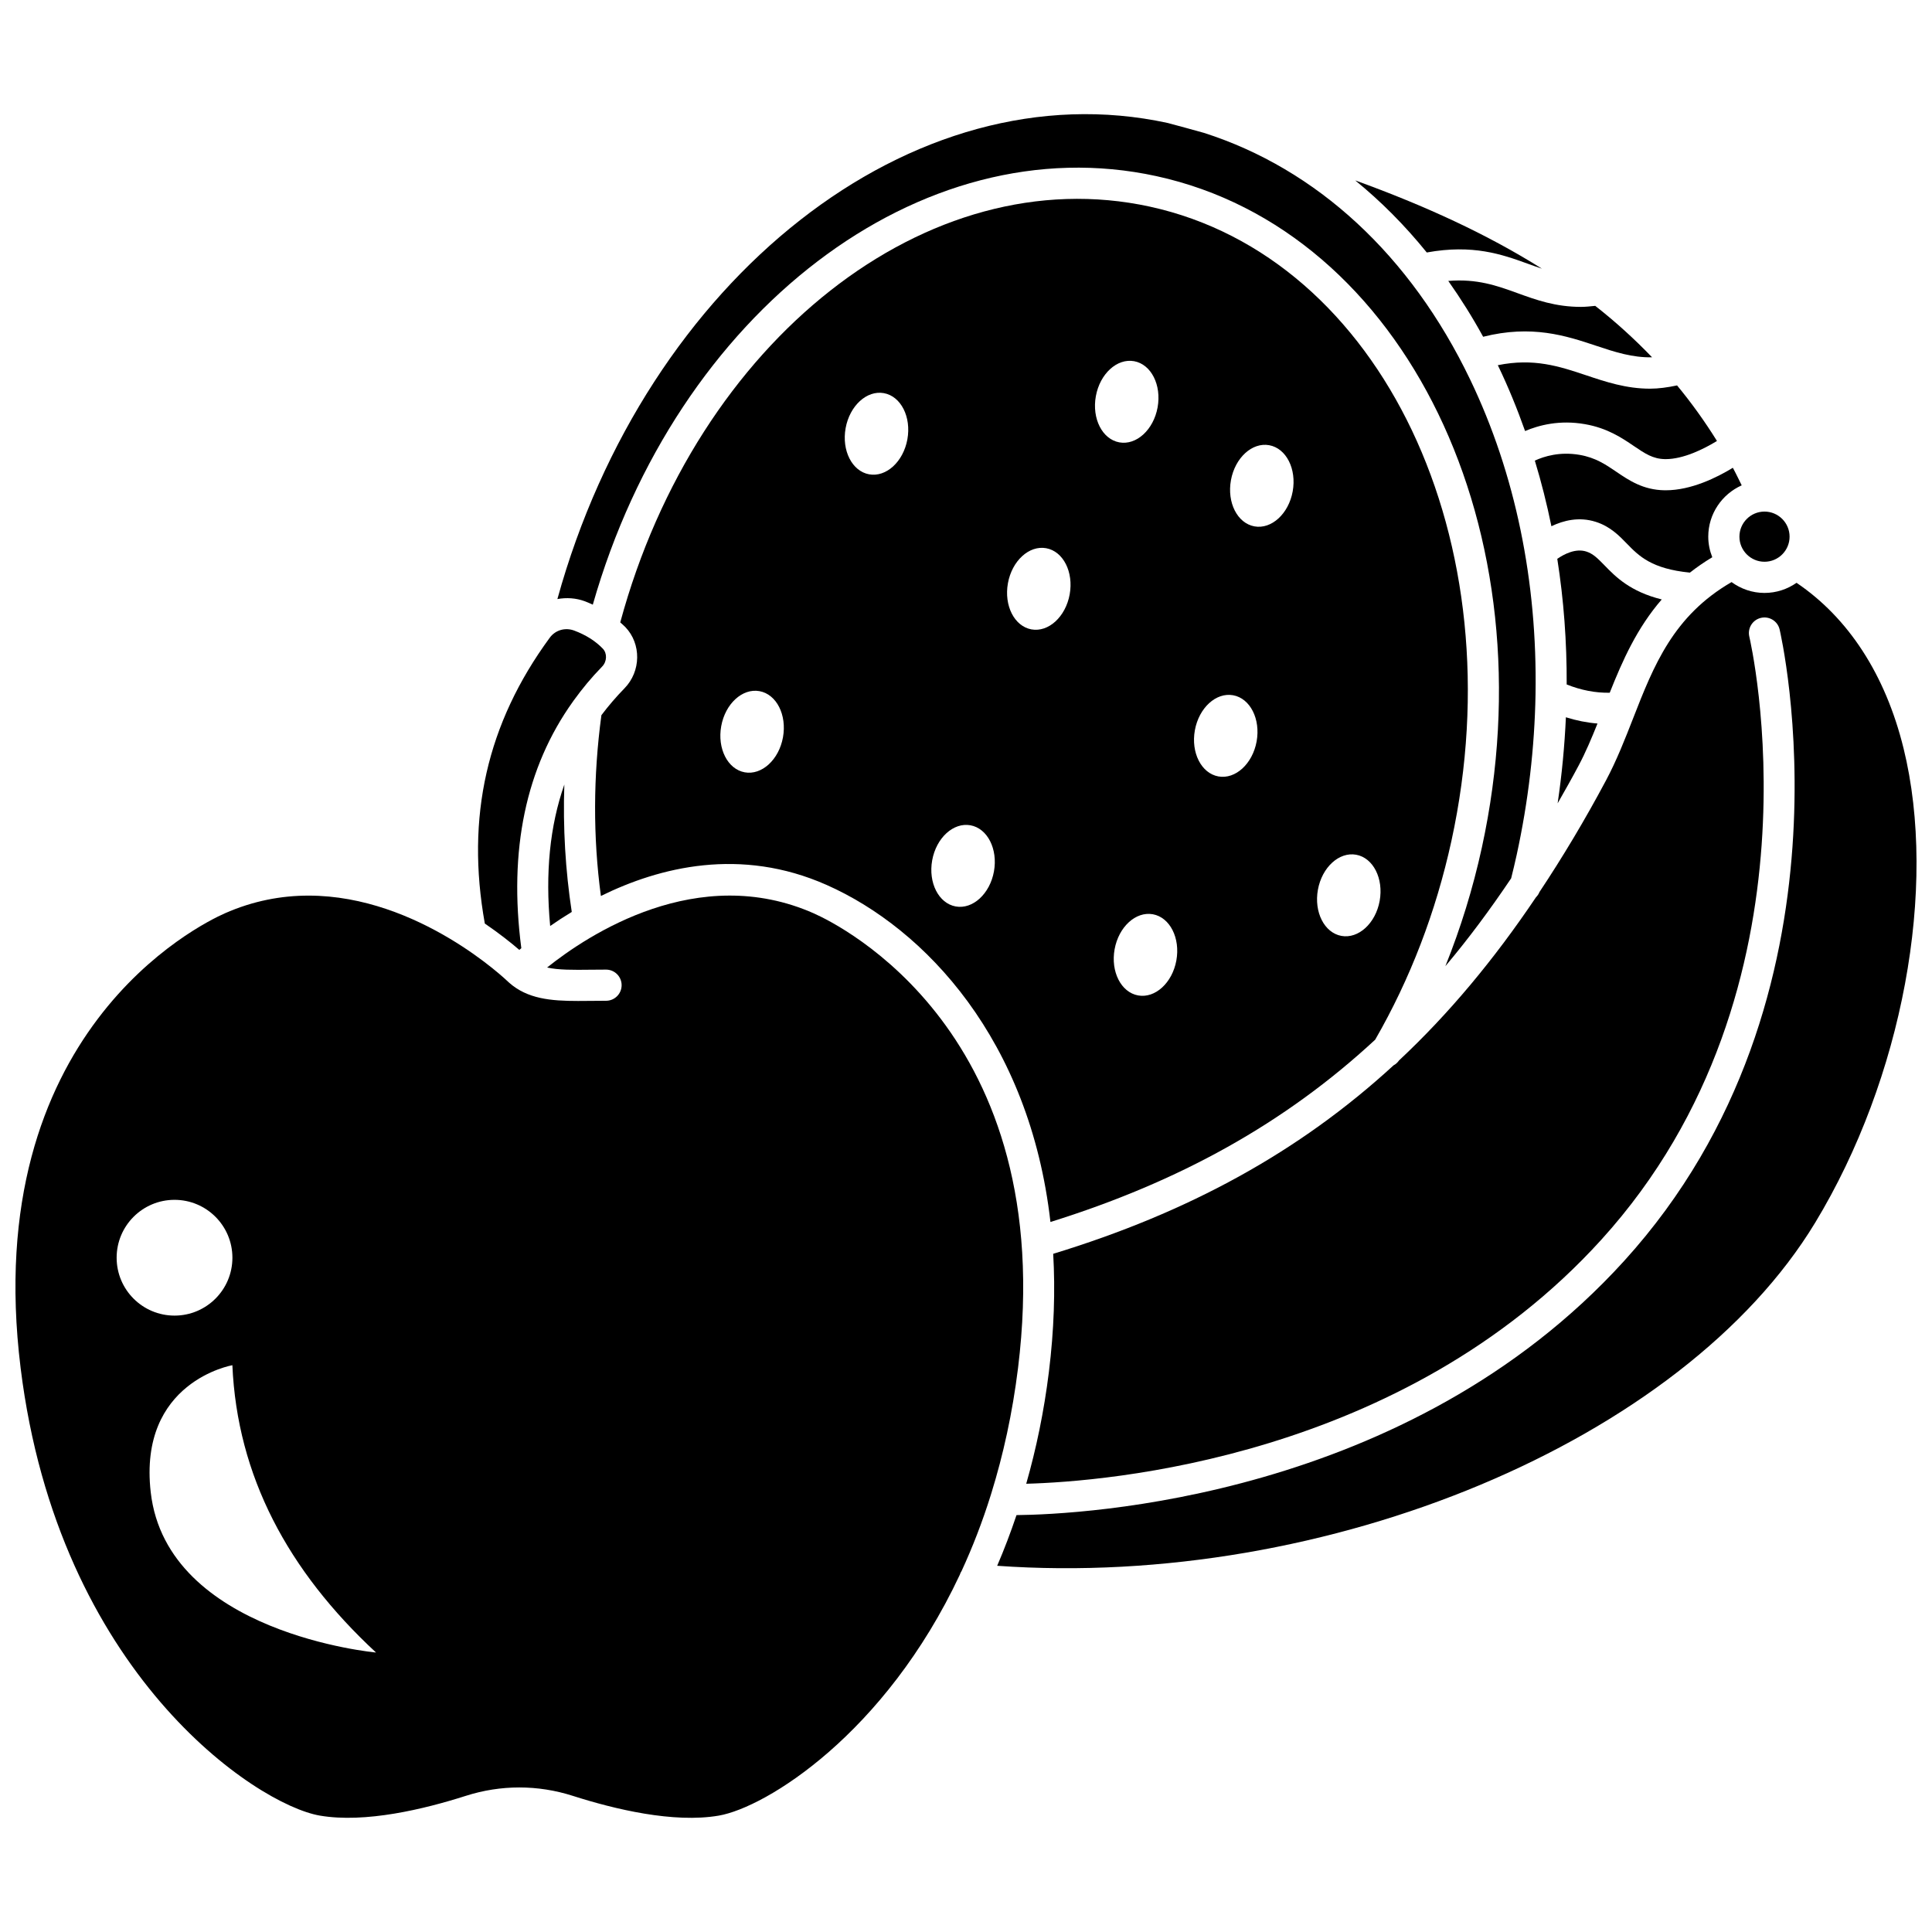 <?xml version="1.0" encoding="UTF-8"?>
<!-- Uploaded to: SVG Repo, www.svgrepo.com, Generator: SVG Repo Mixer Tools -->
<svg width="800px" height="800px" version="1.1" viewBox="144 144 512 512" xmlns="http://www.w3.org/2000/svg">
 <defs>
  <clipPath id="b">
   <path d="m148.09 381h267.91v245h-267.91z"/>
  </clipPath>
  <clipPath id="a">
   <path d="m408 298h243.9v262h-243.9z"/>
  </clipPath>
 </defs>
 <path d="m522.11 210.91c12.195-2.223 19.93 0.496 26.75 2.973 1.281 0.465 2.519 0.91 3.762 1.316-14.465-9.098-30.973-16.688-49.48-23.391 6.828 5.551 13.172 11.941 18.969 19.102z"/>
 <path d="m585.14 273.93c-5.707-0.086-9.465-2.644-12.785-4.898-2.84-1.934-5.531-3.758-9.738-4.488-5.242-0.906-9.422 0.387-11.871 1.523 1.73 5.684 3.191 11.488 4.394 17.391 3.152-1.52 7.297-2.586 11.742-1.168 3.84 1.219 6.207 3.664 8.293 5.816 3.184 3.285 6.555 6.644 16.668 7.644 1.812-1.426 3.781-2.789 5.93-4.078-0.668-1.691-1.066-3.519-1.066-5.449 0-6.066 3.652-11.273 8.863-13.602-0.777-1.559-1.523-3.148-2.348-4.656-4.156 2.543-11 5.965-17.793 5.965h-0.289z"/>
 <path d="m556.79 356.89c1.863-3.258 3.723-6.547 5.539-9.965 1.902-3.574 3.473-7.328 5.023-11.184-2.797-0.223-5.594-0.781-8.375-1.656-0.34 7.562-1.059 15.172-2.188 22.805z"/>
 <path d="m299.04 303.36c0.715 0.266 1.383 0.578 2.059 0.883 22.113-77.562 86.883-127.2 149.39-113.56 65.816 14.363 104.5 94.172 86.223 177.91-2.371 10.875-5.625 21.379-9.672 31.445 6.062-7.18 11.844-14.965 17.43-23.277 0.508-2.039 1.004-4.086 1.453-6.156 3.113-14.266 4.762-28.555 5.008-42.598v-0.094c0.508-29.734-5.332-58.367-17.309-83.301-15.832-32.977-40.668-55.848-70.586-65.406-3.16-0.871-6.301-1.75-9.543-2.606-67.645-14.727-138.32 41.301-161.78 126.16 2.402-0.441 4.93-0.293 7.332 0.602z"/>
 <path d="m564.33 243.45c-7.09-2.375-13.855-4.609-23.398-2.668 0.043 0.086 0.086 0.168 0.133 0.258 2.668 5.559 5.016 11.312 7.098 17.191 3.664-1.555 9.145-3 15.859-1.824 5.969 1.035 9.855 3.68 12.973 5.797 2.926 1.988 5.035 3.422 8.266 3.469h0.176c4.652 0 10.031-2.637 13.578-4.812-3.242-5.211-6.766-10.117-10.574-14.719-2.512 0.531-4.922 0.863-7.156 0.863-6.324 0-11.703-1.797-16.953-3.555z"/>
 <path d="m611.61 292.87c3.668 0 6.648-2.981 6.648-6.648 0-3.668-2.984-6.648-6.648-6.648-3.664 0-6.644 2.981-6.644 6.648 0 3.668 2.981 6.648 6.644 6.648z"/>
 <path d="m527.81 218.45c3.293 4.668 6.387 9.586 9.238 14.797 12.875-3.231 21.906-0.301 29.902 2.371 5.055 1.688 9.637 3.176 14.871 3.074-4.676-4.863-9.68-9.414-15.066-13.633-1.285 0.125-2.594 0.27-3.769 0.27-6.801 0-11.941-1.867-16.945-3.684-5.418-1.969-10.645-3.812-18.23-3.195z"/>
 <path d="m584.38 302.86c-8.34-2.074-12.191-5.965-15.141-9.008-1.922-1.977-3.09-3.125-4.859-3.691-2.852-0.906-5.887 0.699-7.684 1.934 1.711 10.855 2.539 21.992 2.492 33.297 3.832 1.527 7.609 2.258 11.406 2.191 3.41-8.582 7.234-17.172 13.785-24.723z"/>
 <g clip-path="url(#b)">
  <path d="m359.71 386.07c-30.773-13.633-59.891 5.668-70.723 14.332 3.043 0.676 6.914 0.637 11.586 0.582 1.297-0.012 2.648-0.027 4.035-0.027 2.285 0 4.129 1.852 4.129 4.129 0 2.281-1.848 4.129-4.129 4.129-1.355 0-2.668 0.012-3.941 0.027-1.176 0.012-2.336 0.023-3.473 0.023-7.188 0-13.426-0.527-18.316-4.883-0.027-0.023-0.039-0.062-0.066-0.086-0.023-0.023-0.059-0.027-0.086-0.055-0.289-0.285-23.73-22.895-52.961-22.895-7.144 0-14.645 1.355-22.23 4.715-6.691 2.965-65.051 31.535-54.07 120.48 9.977 80.82 62.359 115.69 79.285 118.61 12.012 2.066 27.668-1.707 38.695-5.234 9.277-2.965 19.078-2.965 28.352 0 11.027 3.531 26.695 7.305 38.695 5.238 12.445-2.148 44.023-21.582 63.859-63.812 0.121-0.367 0.266-0.707 0.48-1.016 2.887-6.262 5.519-13.008 7.785-20.277 0.051-0.145 0.066-0.301 0.133-0.438 3.109-10.039 5.551-21.035 7.039-33.066 10.977-88.934-47.383-117.5-54.078-120.47zm-184.8 91.238c0-8.469 6.867-15.34 15.34-15.34 8.469 0 15.34 6.867 15.34 15.34 0 8.469-6.867 15.34-15.34 15.34-8.477-0.004-15.34-6.867-15.34-15.34zm9.035 62.164c-3.359-29.375 21.637-33.676 21.637-33.676 1.277 29.301 14.664 54.438 38.07 76.141 0-0.004-55.426-5.031-59.707-42.465z"/>
 </g>
 <g clip-path="url(#a)">
  <path d="m648.45 342.27c-4.812-19.516-14.621-34.543-28.348-43.82-2.41 1.68-5.336 2.684-8.496 2.684-3.266 0-6.266-1.086-8.723-2.875-15.449 8.934-20.637 22.145-26.09 36.105-2.133 5.457-4.336 11.102-7.184 16.449-5.648 10.602-11.527 20.387-17.625 29.566-0.219 0.543-0.527 1.008-0.93 1.395-11.141 16.566-23.113 30.922-36.293 43.25-0.391 0.559-0.879 1-1.453 1.301-25.012 22.977-54.328 38.988-90.199 49.949 0.555 9.727 0.234 20.152-1.141 31.285-1.301 10.543-3.371 20.414-6.008 29.652 21.059-0.566 99.715-6.652 152.36-64.625 60.836-66.984 39.492-158.92 39.27-159.85-0.535-2.219 0.824-4.449 3.039-4.984 2.223-0.535 4.453 0.824 4.984 3.043 0.234 0.961 22.566 97.152-41.18 167.34-57.293 63.102-143.84 67.207-161.05 67.383-1.57 4.656-3.277 9.141-5.121 13.43 87.383 6.215 181.71-33.066 216.77-90.918 23.145-38.188 32.551-88.727 23.418-125.76z"/>
 </g>
 <path d="m281.62 395.73c0.164-0.145 0.359-0.305 0.535-0.457-3.398-25.992 1.195-47.902 13.672-65.344 0.055-0.09 0.121-0.164 0.176-0.25 2.277-3.152 4.773-6.176 7.566-9.031 1.293-1.324 1.379-3.5 0.184-4.746-1.957-2.035-4.512-3.648-7.594-4.797-2.387-0.887-4.988-0.129-6.465 1.891-16.668 22.719-22.285 47.52-17.211 75.754 3.953 2.695 7.066 5.199 9.137 6.981z"/>
 <path d="m303.38 333.52c-2.188 16.234-2.234 32.32-0.137 47.922 15.574-7.676 37.027-13.027 59.816-2.926 26.18 11.602 53.836 41.133 59.32 89.324 34.152-10.66 62.141-26.152 86.059-48.312 9.281-16.102 16.086-33.82 20.207-52.695 17.297-79.285-18.547-154.68-79.914-168.07-58.891-12.844-120.1 35.426-140.36 110.18 0.453 0.41 0.926 0.801 1.348 1.238 4.273 4.453 4.172 11.738-0.234 16.242-2.223 2.277-4.25 4.648-6.106 7.106zm189.88 46.262c1.078-5.938 5.617-10.09 10.137-9.27 4.519 0.82 7.305 6.301 6.227 12.242-1.078 5.938-5.617 10.09-10.137 9.27-4.519-0.824-7.305-6.305-6.227-12.242zm-23.047-108.53c1.078-5.938 5.617-10.09 10.137-9.27 4.519 0.82 7.305 6.301 6.227 12.242-1.078 5.938-5.617 10.09-10.137 9.27-4.516-0.82-7.309-6.301-6.227-12.242zm-9.559 66.266c1.078-5.938 5.617-10.09 10.137-9.27 4.519 0.82 7.305 6.301 6.227 12.242-1.078 5.938-5.617 10.09-10.137 9.27-4.516-0.82-7.305-6.301-6.227-12.242zm-4.906 61.012c-1.078 5.938-5.617 10.09-10.137 9.27s-7.305-6.301-6.227-12.242c1.078-5.938 5.617-10.09 10.137-9.27 4.519 0.82 7.305 6.301 6.227 12.242zm-21.336-149.54c1.078-5.938 5.617-10.09 10.137-9.27 4.519 0.82 7.305 6.301 6.227 12.242-1.078 5.938-5.617 10.09-10.137 9.27-4.519-0.82-7.309-6.301-6.227-12.242zm-23.301 49.562c1.078-5.938 5.617-10.09 10.137-9.27 4.519 0.82 7.305 6.301 6.227 12.242-1.078 5.938-5.617 10.09-10.137 9.27-4.516-0.824-7.305-6.305-6.227-12.242zm-20.07 73.426c1.078-5.938 5.617-10.09 10.137-9.27s7.305 6.301 6.227 12.242c-1.078 5.938-5.617 10.09-10.137 9.27-4.519-0.82-7.305-6.301-6.227-12.242zm-22.941-114.52c1.078-5.938 5.617-10.09 10.137-9.27s7.305 6.301 6.227 12.242c-1.078 5.938-5.617 10.09-10.137 9.27-4.519-0.824-7.305-6.305-6.227-12.242zm-32.969 78.973c1.078-5.938 5.617-10.09 10.137-9.27 4.519 0.82 7.305 6.301 6.227 12.242-1.078 5.938-5.617 10.09-10.137 9.27-4.516-0.82-7.305-6.301-6.227-12.242z"/>
 <path d="m289.8 389.4c1.734-1.211 3.648-2.469 5.723-3.727-1.684-11.051-2.356-22.34-1.969-33.758-3.844 10.992-5.074 23.438-3.754 37.484z"/>
</svg>